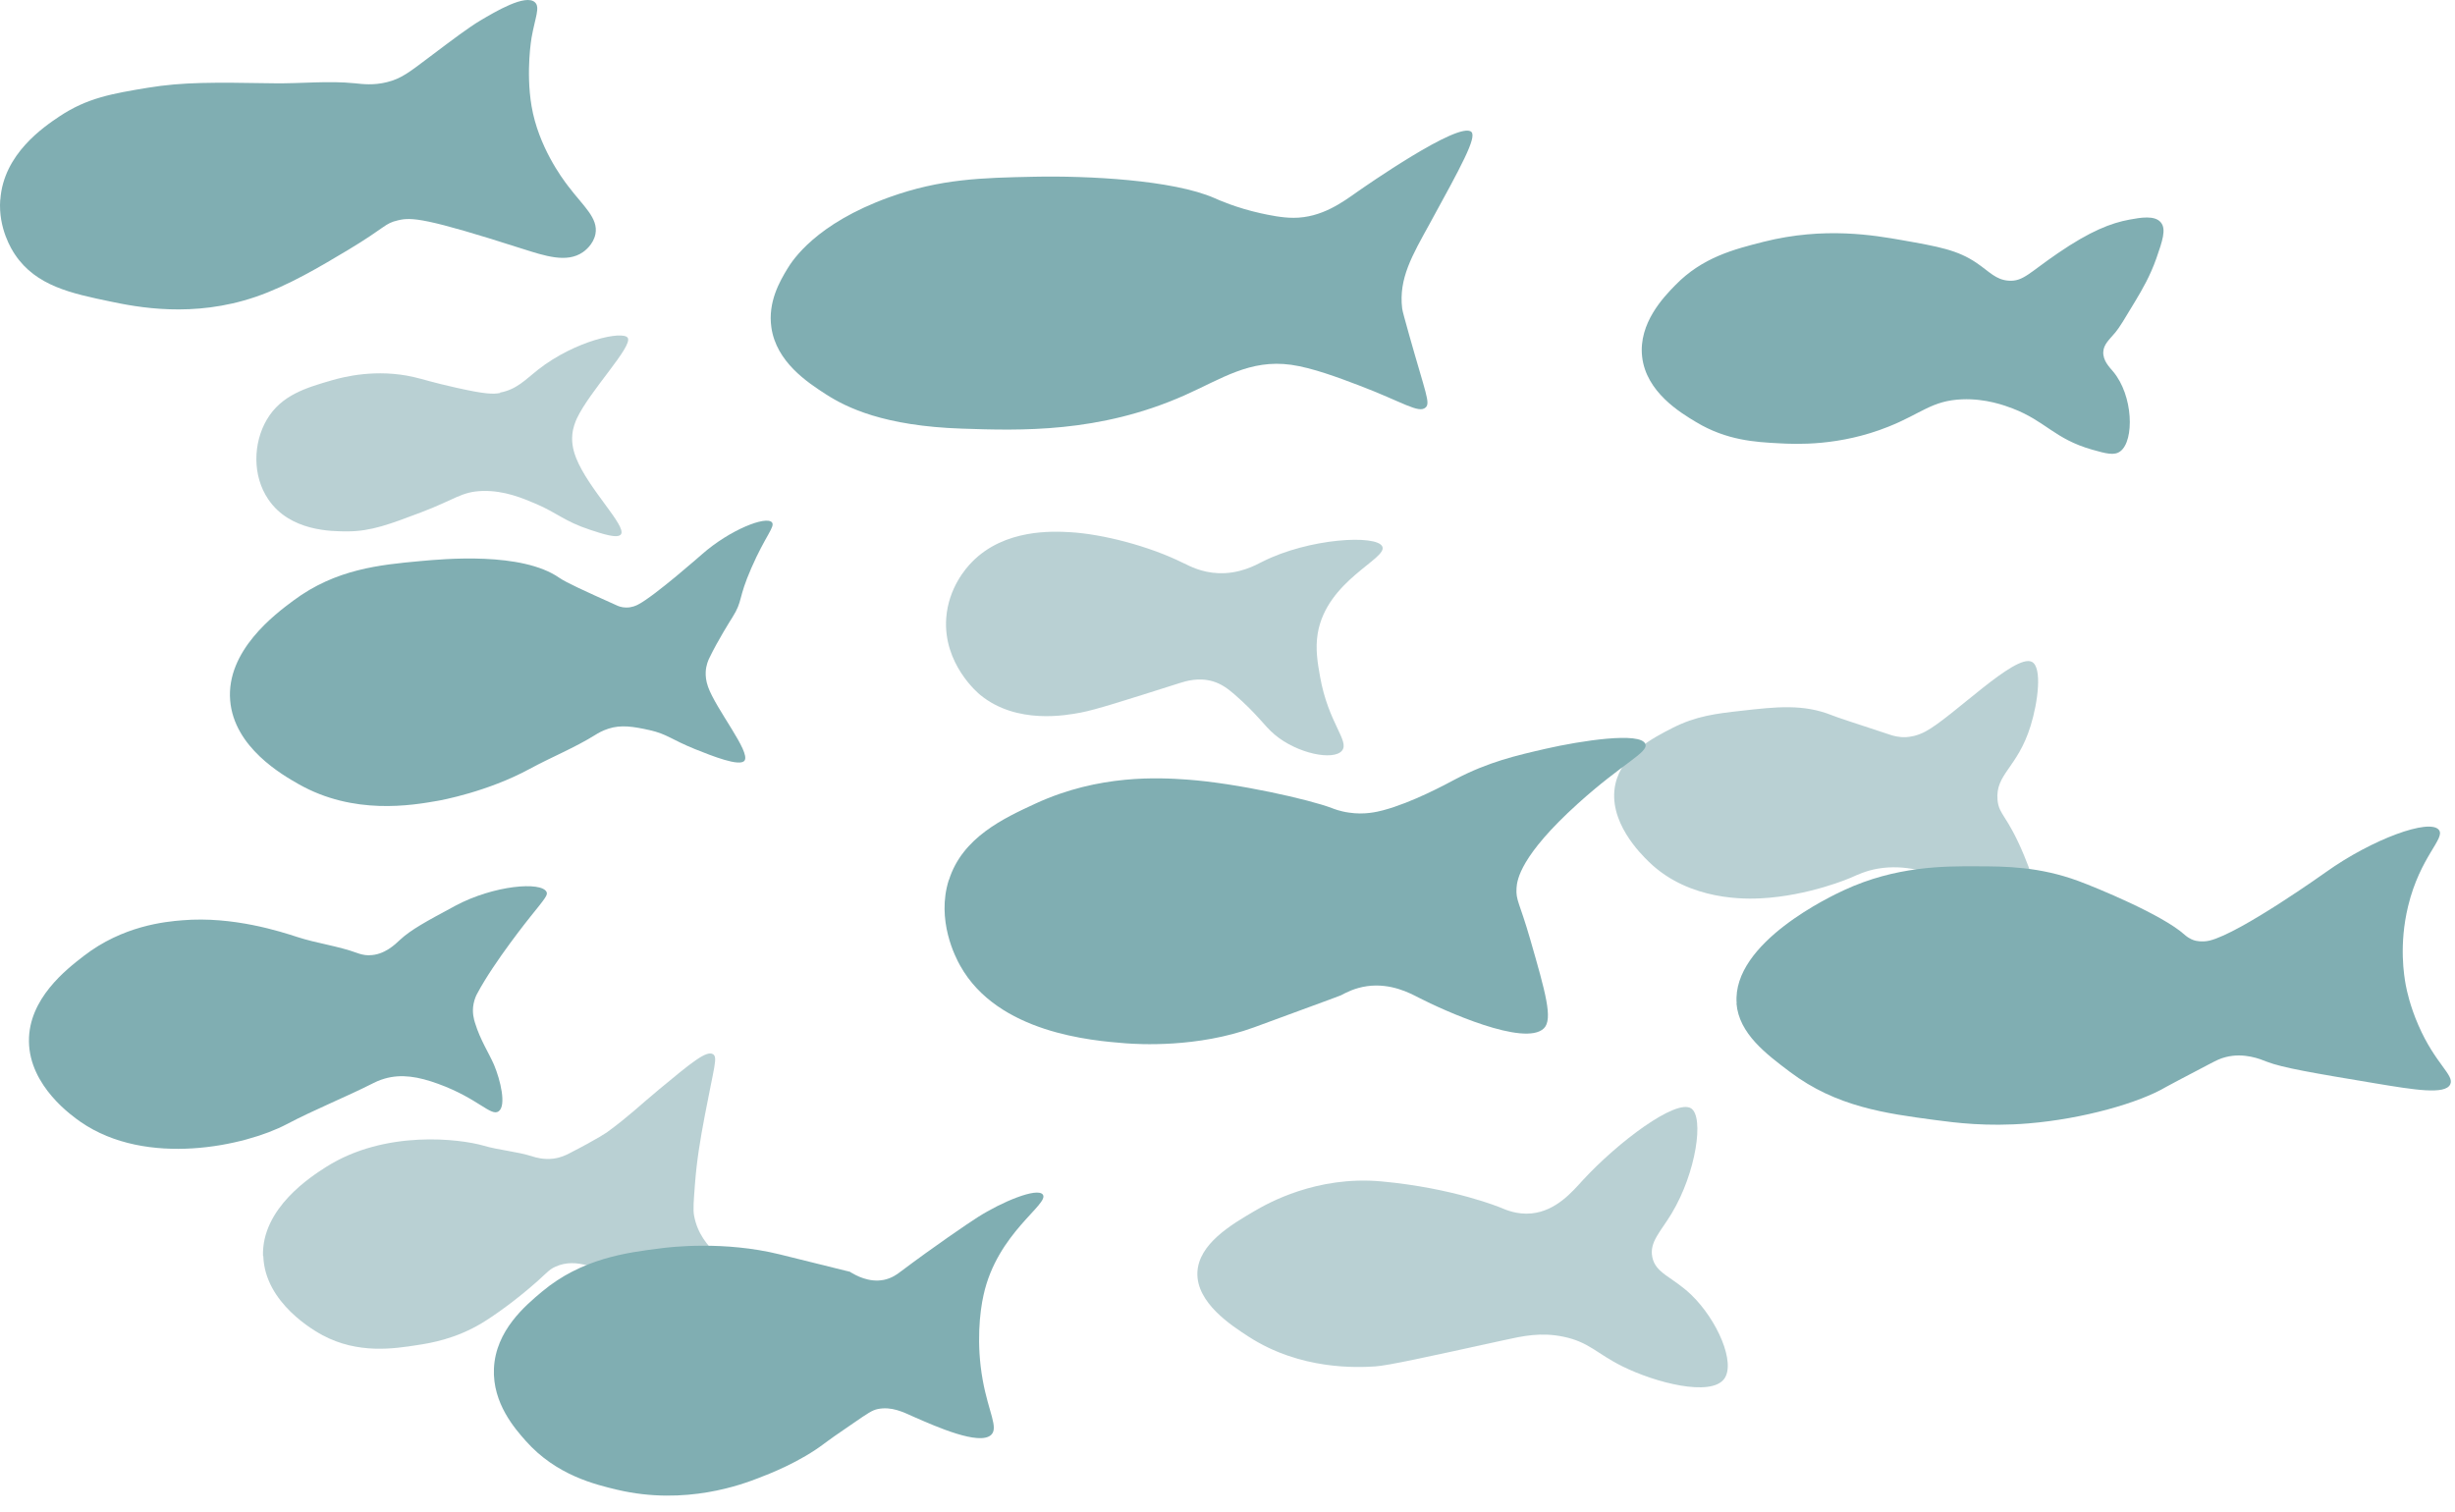 <svg width="138" height="85" viewBox="0 0 138 85" fill="none" xmlns="http://www.w3.org/2000/svg">
<g opacity="0.5">
<path d="M14.784 70.616C14.7 67.921 17.506 66.134 18.329 65.61C21.667 63.492 25.888 64.039 27.173 64.409C28.065 64.671 29.018 64.732 29.91 65.009C30.095 65.071 30.541 65.21 31.11 65.14C31.525 65.086 31.817 64.94 32.01 64.84C33.663 63.993 34.147 63.639 34.147 63.639C35.378 62.737 35.893 62.206 37.054 61.243C38.831 59.772 39.715 59.033 40.084 59.272C40.353 59.449 40.138 59.972 39.615 62.737C39.353 64.116 39.161 65.271 39.061 66.634C38.992 67.551 38.954 68.005 39.015 68.344C39.392 70.385 41.314 70.993 41.107 71.64C40.853 72.411 37.685 72.788 34.87 71.81C33.624 71.379 32.432 70.678 31.241 71.209C30.902 71.356 30.795 71.502 30.218 72.025C28.91 73.189 27.68 74.028 27.096 74.382C25.611 75.276 24.197 75.514 23.466 75.622C22.143 75.83 20.129 76.138 18.129 75.068C17.714 74.844 14.884 73.273 14.8 70.616H14.784Z" fill="#74A2A8"/>
<path d="M66.56 31.677C64.584 30.684 61.931 30.021 60.155 29.921C59.201 29.867 56.471 29.721 54.641 31.592C54.303 31.931 53.311 33.056 53.188 34.758C53.011 37.315 54.964 38.963 55.11 39.078C57.163 40.75 59.955 40.211 60.747 40.064C61.608 39.902 63.184 39.394 66.345 38.393C66.645 38.3 67.368 38.069 68.183 38.308C68.691 38.462 69.037 38.739 69.383 39.032C70.728 40.203 71.028 40.773 71.644 41.296C72.928 42.382 74.981 42.783 75.442 42.197C75.865 41.658 74.666 40.65 74.204 38.046C74.066 37.276 73.927 36.483 74.073 35.605C74.581 32.624 78.011 31.415 77.703 30.73C77.403 30.044 73.581 30.252 70.951 31.585C70.559 31.785 69.659 32.278 68.475 32.224C67.545 32.185 66.876 31.831 66.553 31.669L66.56 31.677Z" fill="#74A2A8"/>
<path d="M28.111 22.096C27.711 22.166 27.281 22.166 25.635 21.796C24.282 21.495 23.79 21.318 23.244 21.195C21.144 20.718 19.314 21.195 18.714 21.364C17.215 21.796 15.815 22.204 15 23.59C14.231 24.892 14.169 26.74 15.085 28.08C16.307 29.883 18.66 29.875 19.529 29.875C20.852 29.875 21.905 29.474 23.674 28.804C25.589 28.08 25.943 27.634 27.135 27.603C28.365 27.572 29.395 28.019 30.126 28.327C31.333 28.843 31.733 29.313 33.156 29.782C33.856 30.013 34.732 30.306 34.909 30.037C35.217 29.559 33.087 27.51 32.387 25.754C32.264 25.439 32.118 24.977 32.172 24.43C32.21 24.029 32.341 23.721 32.425 23.529C33.171 21.95 35.586 19.47 35.286 18.992C35.025 18.577 32.341 19.139 30.241 20.787C29.526 21.349 29.049 21.896 28.104 22.073L28.111 22.096Z" fill="#74A2A8"/>
<path d="M84.355 67.897C84.355 67.897 81.702 66.788 77.627 66.419C74.005 66.095 71.259 67.651 70.513 68.09C69.222 68.845 67.361 69.938 67.307 71.555C67.253 73.25 69.214 74.521 70.191 75.152C73.12 77.047 76.327 76.885 77.304 76.823C78.019 76.777 80.195 76.3 84.548 75.345C85.601 75.114 86.609 74.89 87.877 75.152C89.331 75.453 89.746 76.099 91.207 76.823C93.076 77.748 96.152 78.533 96.913 77.532C97.59 76.639 96.536 74.205 95.052 72.78C93.991 71.771 93.053 71.594 92.876 70.662C92.714 69.823 93.353 69.245 93.968 68.221C95.352 65.918 95.798 62.791 95.06 62.314C94.206 61.767 90.946 64.208 88.969 66.357C88.385 66.996 87.478 68.082 86.086 68.221C85.278 68.298 84.648 68.02 84.355 67.897Z" fill="#74A2A8"/>
<path d="M92.683 48.451C94.99 50.7 98.266 50.538 98.966 50.508C101.688 50.369 104.026 49.352 104.026 49.352C104.426 49.175 104.872 48.959 105.564 48.836C107.148 48.567 108.486 49.09 108.963 49.283C110.547 49.93 110.555 50.584 111.908 50.885C112.131 50.931 113.762 51.301 114.277 50.561C114.4 50.384 114.569 49.984 113.762 48.058C112.808 45.786 112.37 45.84 112.285 44.978C112.154 43.514 113.416 43.176 114.146 40.803C114.554 39.494 114.815 37.499 114.208 37.207C113.262 36.745 109.778 40.295 108.248 41.119C107.748 41.389 107.348 41.427 107.156 41.443C106.725 41.466 106.395 41.358 106.256 41.312C104.234 40.649 103.226 40.318 102.988 40.218C101.373 39.571 99.889 39.733 97.859 39.964C96.49 40.118 95.344 40.249 94.014 40.927C92.93 41.481 91.192 42.367 90.807 44.069C90.338 46.172 92.26 48.035 92.668 48.436L92.683 48.451Z" fill="#74A2A8"/>
<path d="M0.019 11.222C0.196 8.642 2.488 7.117 3.349 6.539C4.91 5.499 6.333 5.261 8.286 4.937C10.293 4.606 11.993 4.629 15.399 4.683C16.914 4.706 18.445 4.529 19.952 4.683C20.39 4.729 20.99 4.806 21.744 4.621C22.566 4.421 23.035 4.036 24.05 3.274C25.573 2.126 26.342 1.548 26.996 1.156C27.842 0.655 29.549 -0.361 30.072 0.131C30.372 0.409 30.079 0.994 29.88 2.118C29.88 2.118 29.549 4.005 29.88 5.969C30.264 8.226 31.594 10.02 31.933 10.459C32.786 11.591 33.64 12.254 33.471 13.155C33.355 13.755 32.855 14.117 32.763 14.179C31.863 14.803 30.625 14.387 29.364 13.987C23.912 12.238 23.128 12.207 22.382 12.385C21.605 12.562 21.728 12.754 19.56 14.056C18.014 14.98 16.214 16.058 14.369 16.69C10.855 17.891 7.702 17.267 6.164 16.944C4.026 16.497 2.026 16.081 0.842 14.31C0.665 14.048 -0.104 12.847 0.012 11.229L0.019 11.222Z" fill="#025D66"/>
<path d="M68.268 11.137C65.93 10.113 61.124 9.874 58.14 9.936C55.172 9.997 52.873 10.051 49.981 11.091C45.867 12.577 44.552 14.626 44.26 15.111C43.845 15.797 43.153 16.975 43.36 18.407C43.637 20.348 45.383 21.496 46.436 22.174C47.59 22.913 49.681 23.953 54.08 24.099C57.333 24.207 61.793 24.361 66.599 22.22C68.676 21.296 70.26 20.187 72.582 20.51C73.774 20.68 75.251 21.234 76.381 21.665C78.826 22.59 79.757 23.275 80.141 22.905C80.41 22.651 80.141 22.135 79.203 18.8C78.965 17.945 78.842 17.514 78.819 17.345C78.611 15.658 79.395 14.341 80.357 12.593C82.133 9.35 83.025 7.725 82.71 7.417C82.033 6.77 76.612 10.567 76.342 10.752C75.481 11.361 74.297 12.246 72.713 12.246C72.044 12.246 71.344 12.092 70.875 11.992C69.483 11.684 68.491 11.237 68.268 11.137Z" fill="#025D66"/>
<path d="M112.908 15.781C112.185 15.727 111.839 15.281 111.116 14.788C110.04 14.056 109.001 13.871 106.917 13.502C105.372 13.232 102.557 12.732 99.135 13.594C97.466 14.018 95.698 14.464 94.168 16.036C93.529 16.69 92.099 18.161 92.306 20.048C92.529 22.043 94.452 23.198 95.352 23.737C97.059 24.762 98.674 24.854 99.996 24.923C100.942 24.977 103.395 25.093 106.148 23.991C108.002 23.252 108.594 22.52 110.286 22.451C111.624 22.397 112.693 22.798 113.139 22.967C114.984 23.676 115.492 24.677 117.591 25.277C118.383 25.501 118.852 25.632 119.191 25.37C119.983 24.769 119.921 22.235 118.775 20.88C118.575 20.641 118.206 20.279 118.229 19.786C118.252 19.37 118.537 19.124 118.906 18.693C119.129 18.431 119.429 17.93 120.029 16.929C120.421 16.274 120.859 15.527 121.213 14.526C121.551 13.556 121.782 12.886 121.467 12.508C121.128 12.092 120.329 12.231 119.706 12.347C118.66 12.539 117.491 12.993 115.669 14.241C114.077 15.327 113.723 15.835 112.916 15.781H112.908Z" fill="#025D66"/>
<path d="M47.805 71.51C47.805 71.51 46.459 71.171 43.83 70.524C40.7 69.754 37.685 70.108 37.124 70.185C35.217 70.424 32.702 70.748 30.457 72.627C29.542 73.397 27.858 74.799 27.765 76.947C27.681 78.903 28.957 80.336 29.557 81.014C31.272 82.947 33.464 83.463 34.686 83.755C38.554 84.672 41.761 83.432 42.592 83.116C43.261 82.862 44.983 82.192 46.352 81.145C46.59 80.96 47.036 80.652 47.936 80.036C48.797 79.443 49.02 79.289 49.343 79.219C50.128 79.065 50.766 79.389 51.35 79.651C52.627 80.213 55.049 81.283 55.711 80.675C56.141 80.274 55.564 79.389 55.241 77.594C54.872 75.561 55.072 73.759 55.288 72.804C56.056 69.307 59.017 67.682 58.617 67.159C58.302 66.75 56.326 67.559 54.941 68.445C54.388 68.799 52.573 70.031 50.581 71.525C50.443 71.633 50.135 71.864 49.682 71.957C48.836 72.126 48.097 71.695 47.805 71.525V71.51Z" fill="#025D66"/>
<path d="M53.342 49.475C54.095 47.08 56.425 46.002 58.209 45.178C61.793 43.522 65.161 43.722 66.73 43.83C69.544 44.031 73.62 44.955 74.866 45.432C74.966 45.471 75.327 45.617 75.827 45.686C76.688 45.817 77.396 45.648 77.749 45.555C79.38 45.124 81.294 44.084 81.787 43.822C83.655 42.837 85.232 42.475 86.916 42.09C88.808 41.658 92.245 41.119 92.491 41.836C92.66 42.313 91.215 42.906 88.708 45.17C85.447 48.112 85.278 49.475 85.247 49.922C85.201 50.631 85.409 50.708 86.016 52.81C86.877 55.806 87.308 57.3 86.785 57.816C85.709 58.871 81.171 56.823 79.733 56.083C79.272 55.845 78.188 55.259 76.85 55.444C76.142 55.544 75.65 55.814 75.373 55.96C75.373 55.96 75.281 56.006 70.505 57.755C67.306 58.925 63.961 58.71 63.262 58.656C61.393 58.509 56.087 58.086 53.972 54.289C53.711 53.827 52.619 51.732 53.334 49.475H53.342Z" fill="#025D66"/>
<path d="M97.62 56.407C97.351 52.98 103.011 50.346 103.641 50.053C106.571 48.69 109.286 48.698 111.078 48.706C112.754 48.706 114.63 48.721 116.845 49.537C117.822 49.899 121.551 51.424 122.805 52.556C122.859 52.602 123.058 52.787 123.381 52.88C123.381 52.88 123.766 52.988 124.212 52.88C125.958 52.449 130.748 49.029 130.748 49.029C133.348 47.173 136.57 46.002 137.093 46.657C137.477 47.134 136.039 48.151 135.362 50.954C134.839 53.126 135.139 54.874 135.232 55.383C135.293 55.706 135.478 56.577 135.939 57.632C136.885 59.819 137.985 60.45 137.731 60.967C137.446 61.559 135.724 61.275 133.501 60.905C130.033 60.327 128.303 60.035 127.411 59.688C127.065 59.549 126.142 59.164 125.104 59.434C124.796 59.511 124.589 59.619 124.204 59.819C122.666 60.628 121.897 61.028 121.767 61.105C120.252 62.006 117.091 62.907 114.015 63.161C111.685 63.354 109.924 63.123 108.763 62.969C105.994 62.599 103.226 62.23 100.627 60.273C99.266 59.249 97.751 58.109 97.612 56.422L97.62 56.407Z" fill="#025D66"/>
<path d="M20.767 53.711C20.436 53.711 20.19 53.619 20.082 53.581C18.991 53.18 17.814 53.041 16.707 52.679C15.807 52.387 13.108 51.501 10.255 51.74C9.278 51.817 6.902 52.048 4.703 53.75C3.734 54.497 1.604 56.145 1.627 58.54C1.65 61.082 4.095 62.769 4.533 63.077C8.24 65.641 13.784 64.432 16.114 63.207C17.706 62.368 19.383 61.706 20.982 60.897C21.082 60.843 21.305 60.735 21.62 60.643C22.551 60.373 23.497 60.52 24.65 60.943C26.88 61.76 27.596 62.784 28.026 62.483C28.48 62.168 28.126 60.712 27.773 59.873C27.48 59.195 27.003 58.486 26.704 57.516C26.642 57.323 26.527 56.923 26.619 56.446C26.673 56.16 26.773 55.953 26.834 55.845C27.788 54.05 29.826 51.524 29.826 51.524C30.679 50.469 30.795 50.315 30.725 50.153C30.449 49.545 27.757 49.768 25.596 50.923C23.935 51.817 23.105 52.264 22.474 52.849C22.22 53.088 21.605 53.696 20.767 53.704V53.711Z" fill="#025D66"/>
<path d="M35.201 34.157C34.932 34.157 34.724 34.065 34.647 34.026C32.779 33.187 31.848 32.763 31.44 32.486C29.333 31.015 24.95 31.423 23.62 31.546C21.374 31.754 18.875 31.985 16.483 33.772C15.476 34.519 12.708 36.583 12.938 39.379C13.154 42.028 15.891 43.576 16.783 44.084C19.89 45.848 23.151 45.278 24.604 45.024C24.789 44.993 27.403 44.516 29.772 43.23C30.994 42.567 32.302 42.044 33.486 41.304C33.594 41.235 33.847 41.081 34.209 40.965C34.901 40.742 35.593 40.842 36.516 41.05C37.508 41.273 37.708 41.566 39.077 42.121C40.022 42.498 41.599 43.13 41.853 42.76C42.199 42.267 40.245 39.872 39.799 38.609C39.684 38.285 39.661 38.016 39.669 37.792C39.684 37.392 39.822 37.099 39.884 36.976C40.33 36.044 41.091 34.827 41.168 34.712C41.776 33.741 41.46 33.711 42.237 31.931C43.022 30.129 43.59 29.598 43.391 29.367C43.06 28.989 41.03 29.783 39.461 31.161C39.461 31.161 36.8 33.51 35.87 33.988C35.77 34.042 35.516 34.165 35.185 34.157H35.201Z" fill="#025D66"/>
</g>
</svg>

